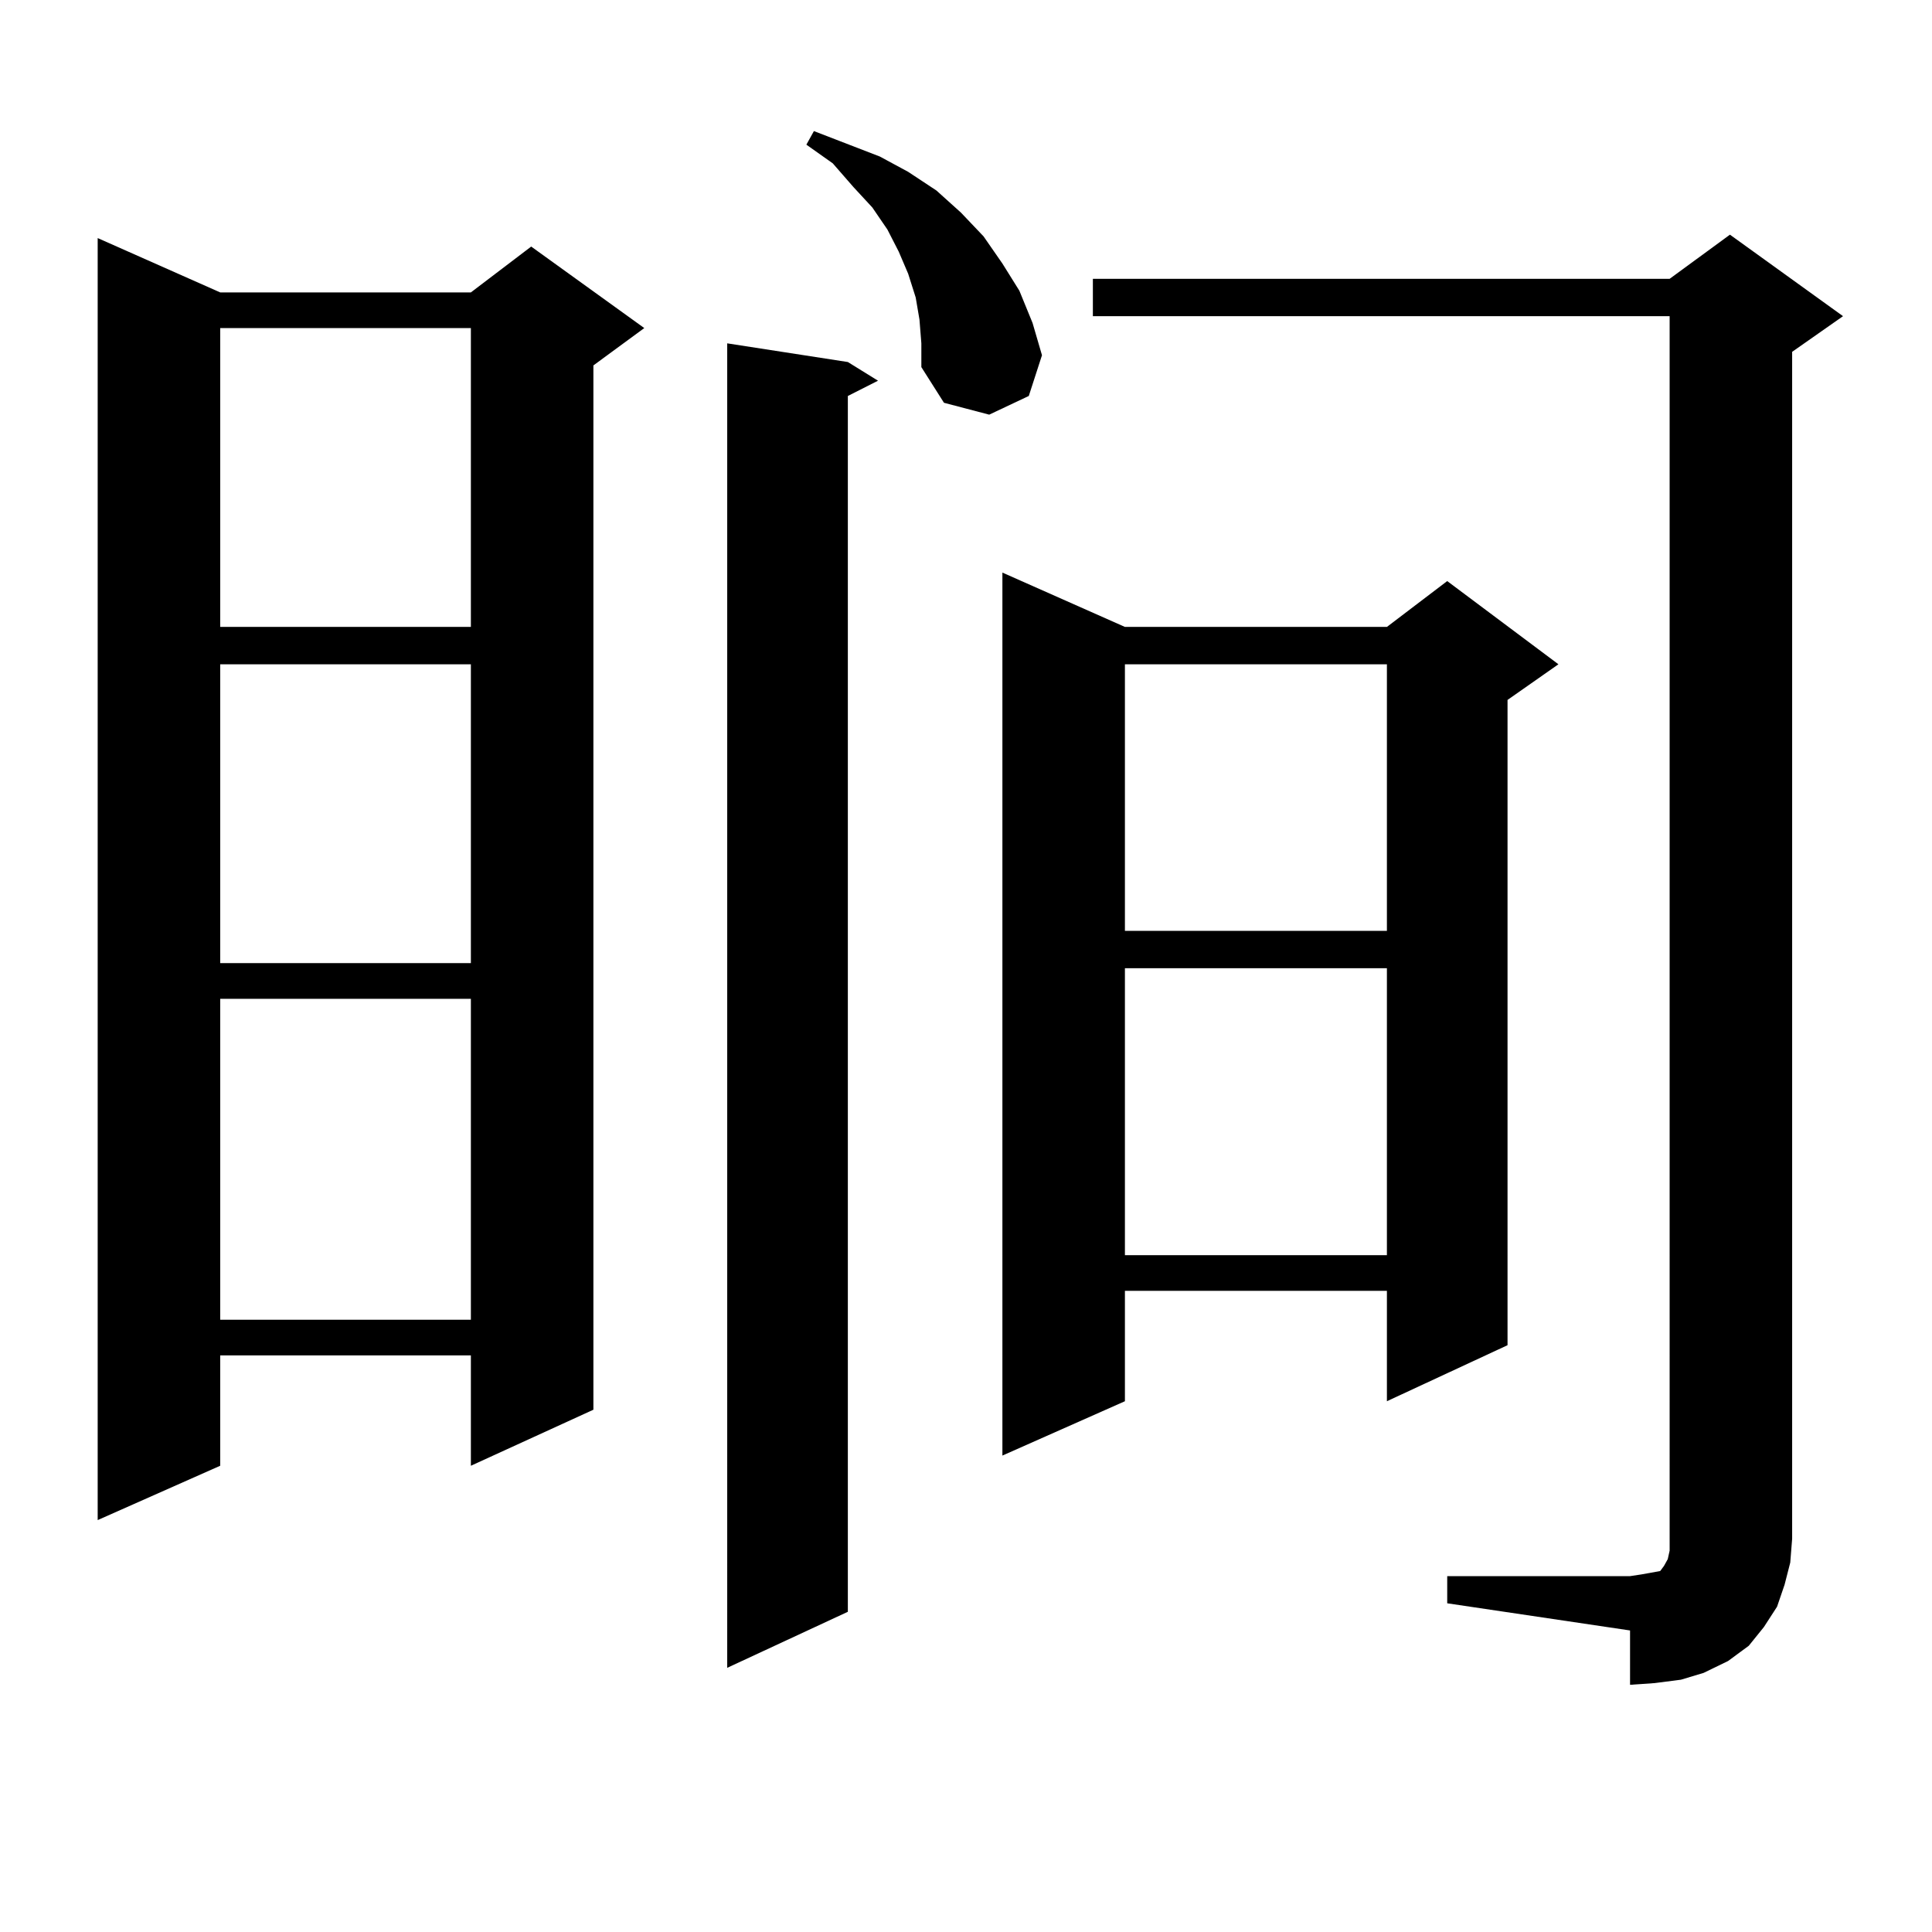 <?xml version="1.0" encoding="utf-8"?>
<!-- Generator: Adobe Illustrator 16.0.0, SVG Export Plug-In . SVG Version: 6.00 Build 0)  -->
<!DOCTYPE svg PUBLIC "-//W3C//DTD SVG 1.1//EN" "http://www.w3.org/Graphics/SVG/1.1/DTD/svg11.dtd">
<svg version="1.1" id="图层_1" xmlns="http://www.w3.org/2000/svg" xmlns:xlink="http://www.w3.org/1999/xlink" x="0px" y="0px"
	 width="1000px" height="1000px" viewBox="0 0 1000 1000" enable-background="new 0 0 1000 1000" xml:space="preserve">
<path d="M113.973,151.348h129.753l31.219-23.73l58.535,42.188l-26.341,19.336v540.527l-63.413,29.004v-57.129H113.973v57.129
	L50.56,786.797V123.223L113.973,151.348z M113.973,169.805v154.688h129.753V169.805H113.973z M113.973,343.828v154.688h129.753
	V343.828H113.973z M113.973,516.973v166.113h129.753V516.973H113.973z M438.843,187.383l15.609,9.668l-15.609,7.91v629.297
	l-62.438,29.004V177.715L438.843,187.383z M475.915,165.41l-1.951-11.426l-3.902-12.305l-4.878-11.426l-5.854-11.426l-7.805-11.426
	l-9.756-10.547l-10.731-12.305l-13.658-9.668l3.902-7.031l34.146,13.184l14.634,7.91l14.634,9.668l12.683,11.426l11.707,12.305
	l9.756,14.063l8.78,14.063l6.829,16.699l4.878,16.699l-6.829,21.094l-20.487,9.668l-23.414-6.152l-11.707-18.457v-12.305
	L475.915,165.41z M582.254,324.492H717.86l31.219-23.73l57.56,43.066l-26.341,18.457V696.27l-62.438,29.004v-57.129H582.254v57.129
	l-63.413,28.125V296.367L582.254,324.492z M749.079,815.801h94.632l5.854-0.879l4.878-0.879l4.878-0.879l1.951-2.637l1.951-3.516
	l0.976-4.395v-6.152V163.652H565.669v-19.336h298.529l31.219-22.852l58.535,42.188l-26.341,18.457v614.355l-0.976,12.305
	l-2.927,11.426l-3.902,11.426l-6.829,10.547l-7.805,9.668l-10.731,7.91l-12.683,6.152l-11.707,3.516l-13.658,1.758l-12.683,0.879
	v-28.125l-94.632-14.063V815.801z M582.254,343.828v137.988H717.86V343.828H582.254z M582.254,501.152v148.535H717.86V501.152
	H582.254z"/>
</svg>
